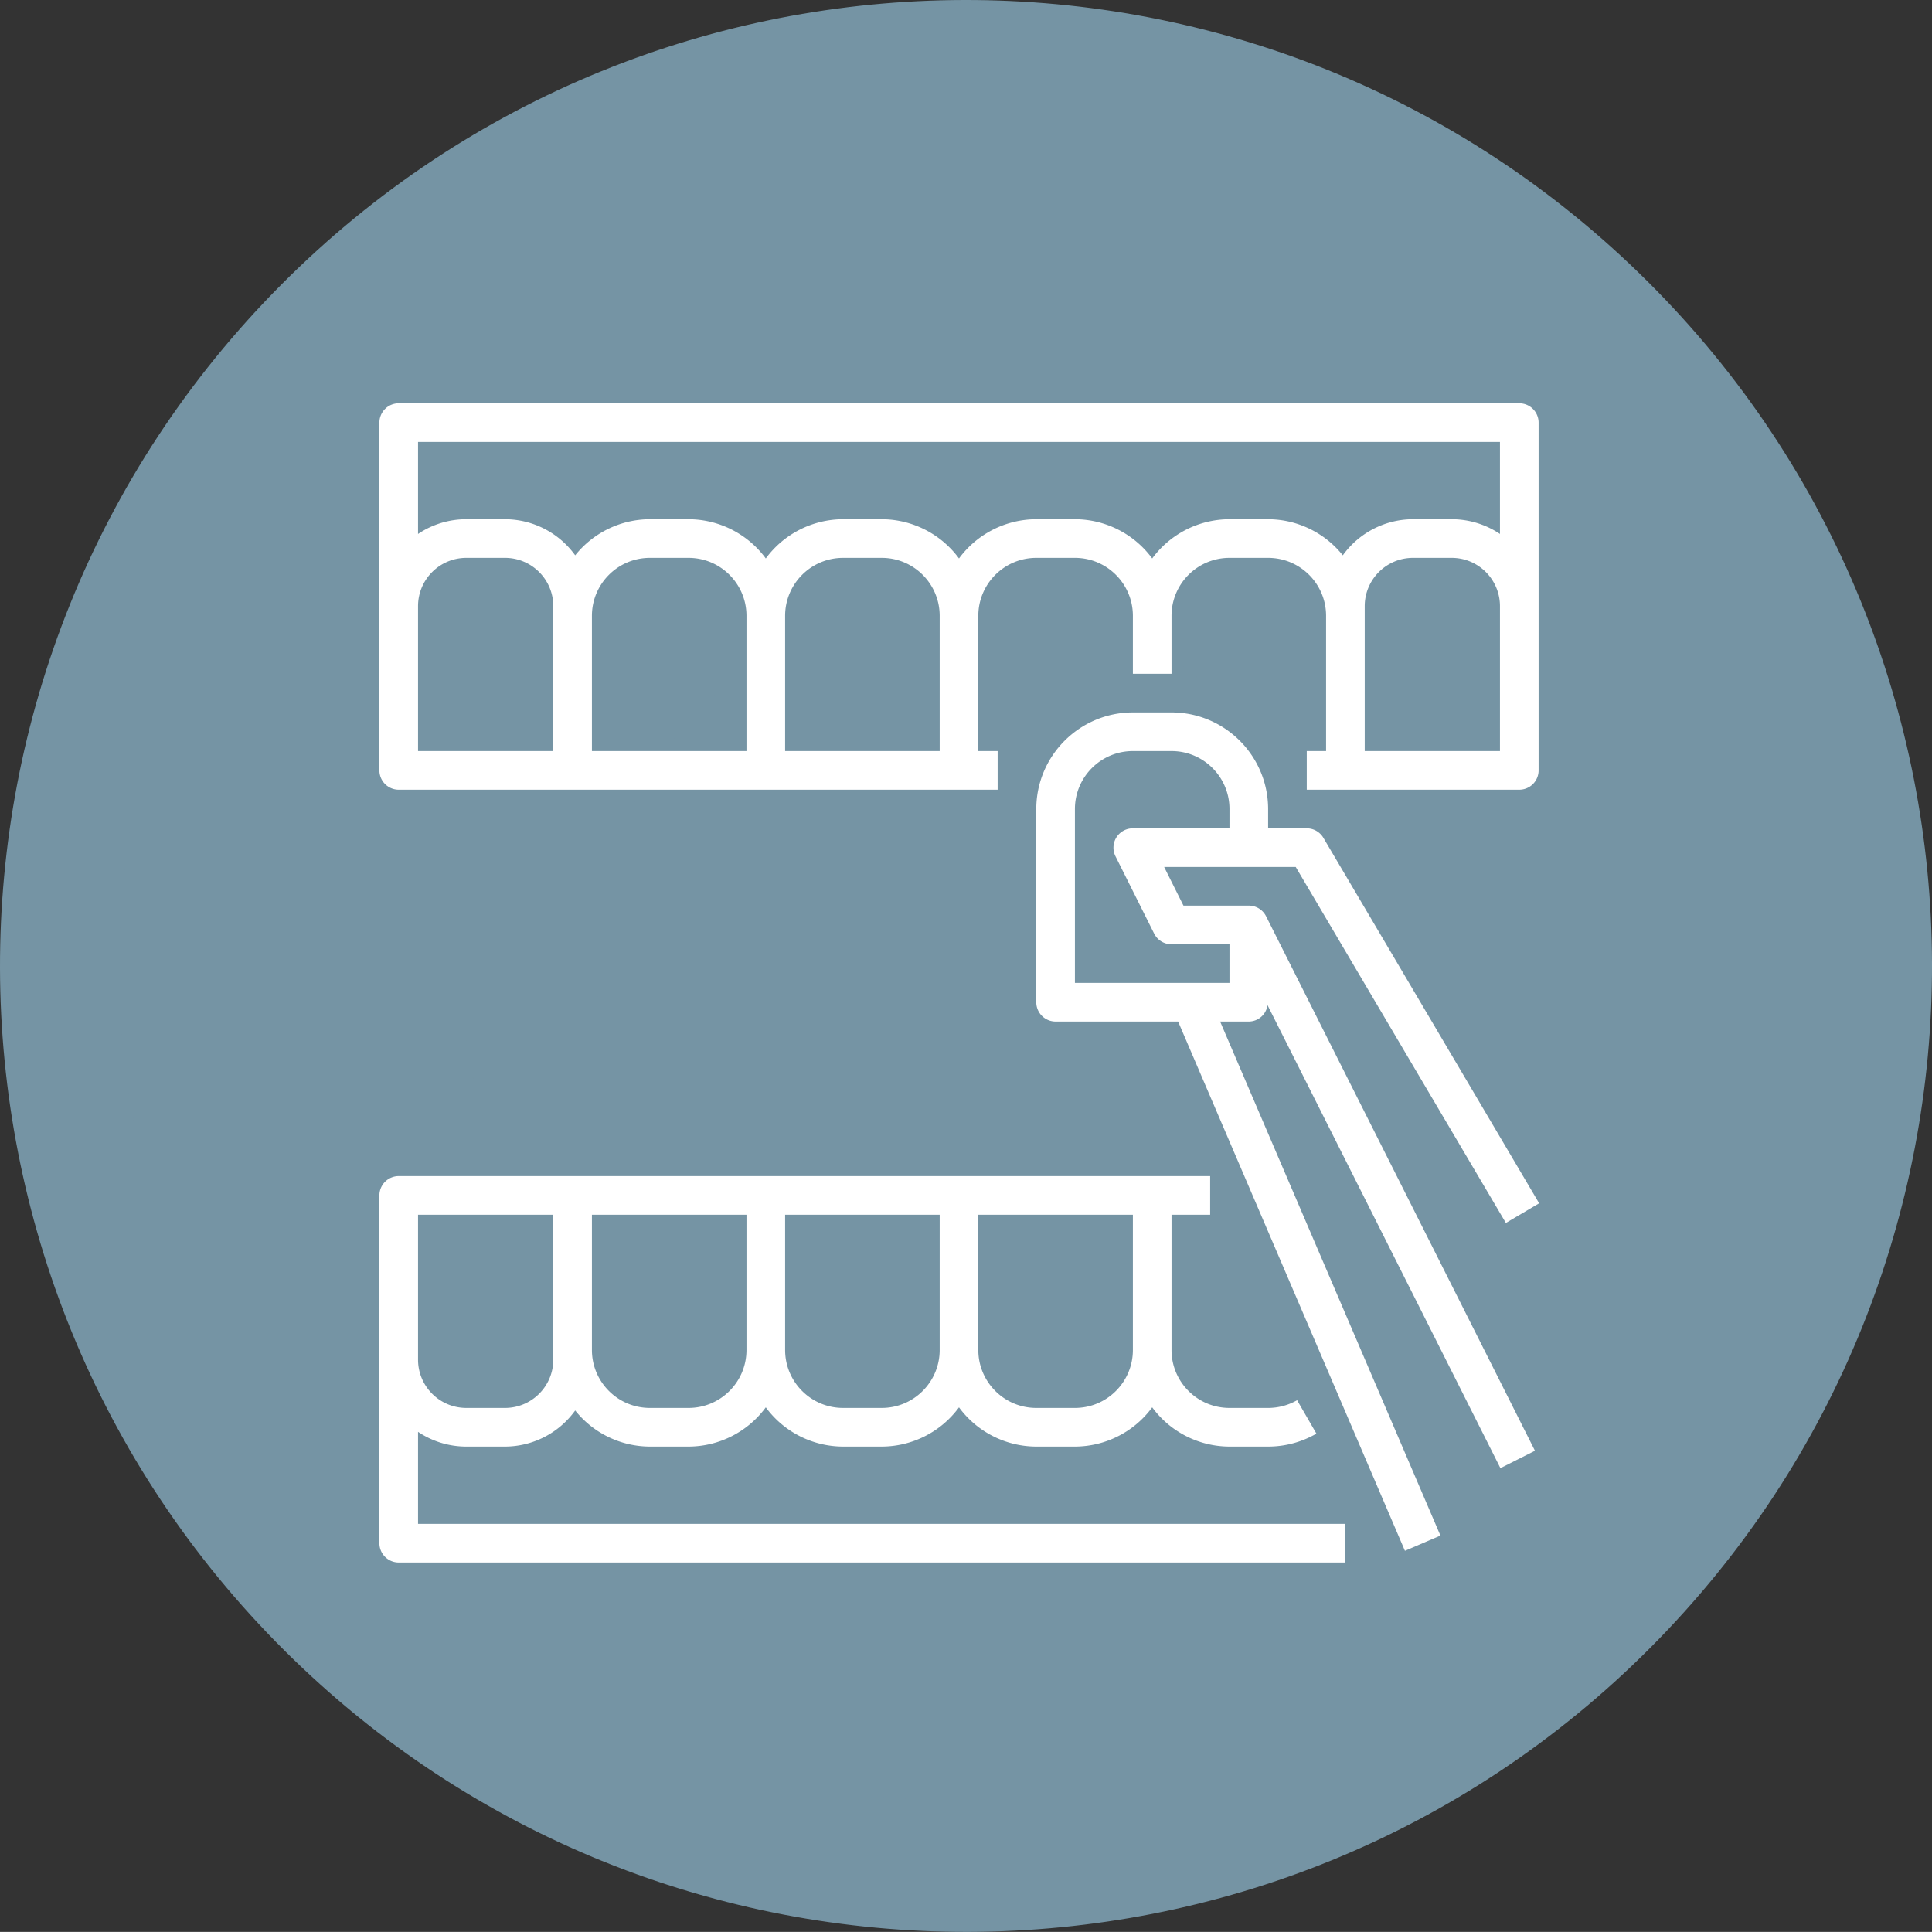 <?xml version="1.0" encoding="UTF-8" standalone="no"?>
<!-- Generator: Adobe Illustrator 18.1.1, SVG Export Plug-In . SVG Version: 6.00 Build 0)  -->

<svg
   version="1.1"
   id="Capa_1"
   x="0px"
   y="0px"
   viewBox="0 0 500 499.971"
   xml:space="preserve"
   sodipodi:docname="bloc-service-dentistes-delbast-navarro-vakili-3.svg"
   width="500"
   height="499.971"
   inkscape:version="1.2.2 (b0a8486541, 2022-12-01)"
   xmlns:inkscape="http://www.inkscape.org/namespaces/inkscape"
   xmlns:sodipodi="http://sodipodi.sourceforge.net/DTD/sodipodi-0.dtd"
   xmlns="http://www.w3.org/2000/svg"
   xmlns:svg="http://www.w3.org/2000/svg"><rect x="0" y="0" width="500" height="499.971" fill="#333333" stroke="none"/><defs
   id="defs5205" /><sodipodi:namedview
   id="namedview5203"
   pagecolor="#ffffff"
   bordercolor="#000000"
   borderopacity="0.25"
   inkscape:showpageshadow="2"
   inkscape:pageopacity="0.0"
   inkscape:pagecheckerboard="0"
   inkscape:deskcolor="#d1d1d1"
   showgrid="false"
   inkscape:zoom="0.82048976"
   inkscape:cx="-129.80052"
   inkscape:cy="309.5712"
   inkscape:window-width="1920"
   inkscape:window-height="1011"
   inkscape:window-x="0"
   inkscape:window-y="32"
   inkscape:window-maximized="1"
   inkscape:current-layer="Capa_1" />
<g
   id="g5170"
   transform="matrix(15.647,0,0,15.647,-0.007,-0.019)"
   style="fill:#7594a4;fill-opacity:1">
	<path
   style="fill:#7594a4;fill-opacity:1"
   d="M 27.25,4.655 C 20.996,-1.571 10.88,-1.546 4.656,4.706 -1.571,10.96 -1.548,21.076 4.705,27.3 10.961,33.526 21.079,33.503 27.302,27.249 33.526,20.995 33.505,10.878 27.25,4.655 Z"
   id="path5164" />
	<path
   style="fill:#7594a4;fill-opacity:1"
   d="m 13.288,23.896 -1.768,5.207 c 2.567,0.829 5.331,0.886 7.926,0.17 l -0.665,-5.416 c -1.771,0.63 -3.714,0.643 -5.493,0.039 z M 8.12,13.122 2.475,12.263 C 1.734,14.929 1.809,17.777 2.7,20.406 L 8.191,19.031 C 7.452,17.138 7.426,15.029 8.12,13.122 Z m 20.643,-1.789 -4.965,1.675 c 0.798,2.106 0.716,4.468 -0.247,6.522 l 5.351,0.672 c 0.925,-2.883 0.878,-6.009 -0.139,-8.869 z m -17.369,-8.45 1.018,5.528 c 2.027,-0.954 4.356,-1.05 6.442,-0.288 L 20.437,2.986 C 17.523,1.94 14.328,1.906 11.394,2.883 Z"
   id="path5166" />
	<circle
   style="fill:#7594a4;fill-opacity:1"
   cx="15.979"
   cy="15.977"
   r="6.117"
   id="circle5168" />
</g>
<g
   id="g5172"
   transform="translate(-4.6105639e-4,-0.001)">
</g>
<g
   id="g5174"
   transform="translate(-4.6105639e-4,-0.001)">
</g>
<g
   id="g5176"
   transform="translate(-4.6105639e-4,-0.001)">
</g>
<g
   id="g5178"
   transform="translate(-4.6105639e-4,-0.001)">
</g>
<g
   id="g5180"
   transform="translate(-4.6105639e-4,-0.001)">
</g>
<g
   id="g5182"
   transform="translate(-4.6105639e-4,-0.001)">
</g>
<g
   id="g5184"
   transform="translate(-4.6105639e-4,-0.001)">
</g>
<g
   id="g5186"
   transform="translate(-4.6105639e-4,-0.001)">
</g>
<g
   id="g5188"
   transform="translate(-4.6105639e-4,-0.001)">
</g>
<g
   id="g5190"
   transform="translate(-4.6105639e-4,-0.001)">
</g>
<g
   id="g5192"
   transform="translate(-4.6105639e-4,-0.001)">
</g>
<g
   id="g5194"
   transform="translate(-4.6105639e-4,-0.001)">
</g>
<g
   id="g5196"
   transform="translate(-4.6105639e-4,-0.001)">
</g>
<g
   id="g5198"
   transform="translate(-4.6105639e-4,-0.001)">
</g>
<g
   id="g5200"
   transform="translate(-4.6105639e-4,-0.001)">
</g>
<g
   id="g21243"
   transform="matrix(0.625,0,0,0.625,98.189,104.304)"><path
     d="M 472,0.112 H 8 a 8,8 0 0 0 -8,8 v 144 a 8,8 0 0 0 8,8 h 248 v -16 h -8 v -56 c 0,-13.255 10.745,-24 24,-24 h 16 c 13.255,0 24,10.745 24,24 v 24 h 16 v -24 c 0,-13.255 10.745,-24 24,-24 h 16 c 13.255,0 24,10.745 24,24 v 56 h -8 v 16 h 88 a 8,8 0 0 0 8,-8 v -144 a 8,8 0 0 0 -8,-8 z m -400,144 H 16 v -60 c 0,-11.046 8.954,-20 20,-20 h 16 c 11.046,0 20,8.954 20,20 z m 80,0 H 88 v -56 c 0,-13.255 10.745,-24 24,-24 h 16 c 13.255,0 24,10.745 24,24 z m 80,0 h -64 v -56 c 0,-13.255 10.745,-24 24,-24 h 16 c 13.255,0 24,10.745 24,24 z m 232,0 h -56 v -60 c 0,-11.046 8.954,-20 20,-20 h 16 c 11.046,0 20,8.954 20,20 z m 0,-89.904 A 35.793,35.793 0 0 0 444,48.112 H 428 A 35.903,35.903 0 0 0 398.928,63.064 39.745,39.745 0 0 0 368,48.112 H 352 A 39.854,39.854 0 0 0 320,64.36 39.854,39.854 0 0 0 288,48.112 H 272 A 39.854,39.854 0 0 0 240,64.36 39.854,39.854 0 0 0 208,48.112 H 192 A 39.854,39.854 0 0 0 160,64.36 39.854,39.854 0 0 0 128,48.112 H 112 A 39.745,39.745 0 0 0 81.072,63.064 35.903,35.903 0 0 0 52,48.112 H 36 A 35.793,35.793 0 0 0 16,54.208 V 16.112 H 464 Z M 16,464.112 v -38.096 a 35.793,35.793 0 0 0 20,6.096 H 52 A 35.903,35.903 0 0 0 81.072,417.16 39.745,39.745 0 0 0 112,432.112 h 16 a 39.854,39.854 0 0 0 32,-16.248 39.854,39.854 0 0 0 32,16.248 h 16 a 39.854,39.854 0 0 0 32,-16.248 39.854,39.854 0 0 0 32,16.248 h 16 a 39.854,39.854 0 0 0 32,-16.248 39.854,39.854 0 0 0 32,16.248 h 16 a 39.92,39.92 0 0 0 20,-5.36 l -8,-13.84 a 24.053,24.053 0 0 1 -12,3.2 h -16 c -13.255,0 -24,-10.745 -24,-24 v -56 h 16 v -16 H 8 a 8,8 0 0 0 -8,8 v 144 a 8,8 0 0 0 8,8 h 392 v -16 z m 232,-128 h 64 v 56 c 0,13.255 -10.745,24 -24,24 h -16 c -13.255,0 -24,-10.745 -24,-24 z m -80,0 h 64 v 56 c 0,13.255 -10.745,24 -24,24 h -16 c -13.255,0 -24,-10.745 -24,-24 z m -80,0 h 64 v 56 c 0,13.255 -10.745,24 -24,24 h -16 c -13.255,0 -24,-10.745 -24,-24 z m -72,0 h 56 v 60 c 0,11.046 -8.954,20 -20,20 H 36 c -11.046,0 -20,-8.954 -20,-20 z"
     fill="#ffffff"
     opacity="1"
     data-original="#000000"
     class=""
     id="path21239" /><path
     d="m 360,208.112 h -27.056 l -8,-16 h 54.488 l 87.016,147.4 13.776,-8.136 -89.336,-151.328 A 8,8 0 0 0 384,176.112 h -16 v -8 c -0.026,-22.08 -17.92,-39.974 -40,-40 h -16 c -22.08,0.026 -39.974,17.92 -40,40 v 80 a 8,8 0 0 0 8,8 h 50.728 l 93.92,219.152 14.704,-6.304 -91.224,-212.848 H 360 a 7.888,7.888 0 0 0 7.752,-6.784 l 96.432,191.712 14.304,-7.2 L 367.152,212.52 A 8,8 0 0 0 360,208.112 Z m -8,32 h -64 v -72 c 0,-13.255 10.745,-24 24,-24 h 16 c 13.255,0 24,10.745 24,24 v 8 h -40 a 8.001,8.001 0 0 0 -7.2,11.576 l 16,32 a 8,8 0 0 0 7.2,4.424 h 24 z"
     fill="#ffffff"
     opacity="1"
     data-original="#000000"
     class=""
     id="path21241" /></g></svg>
